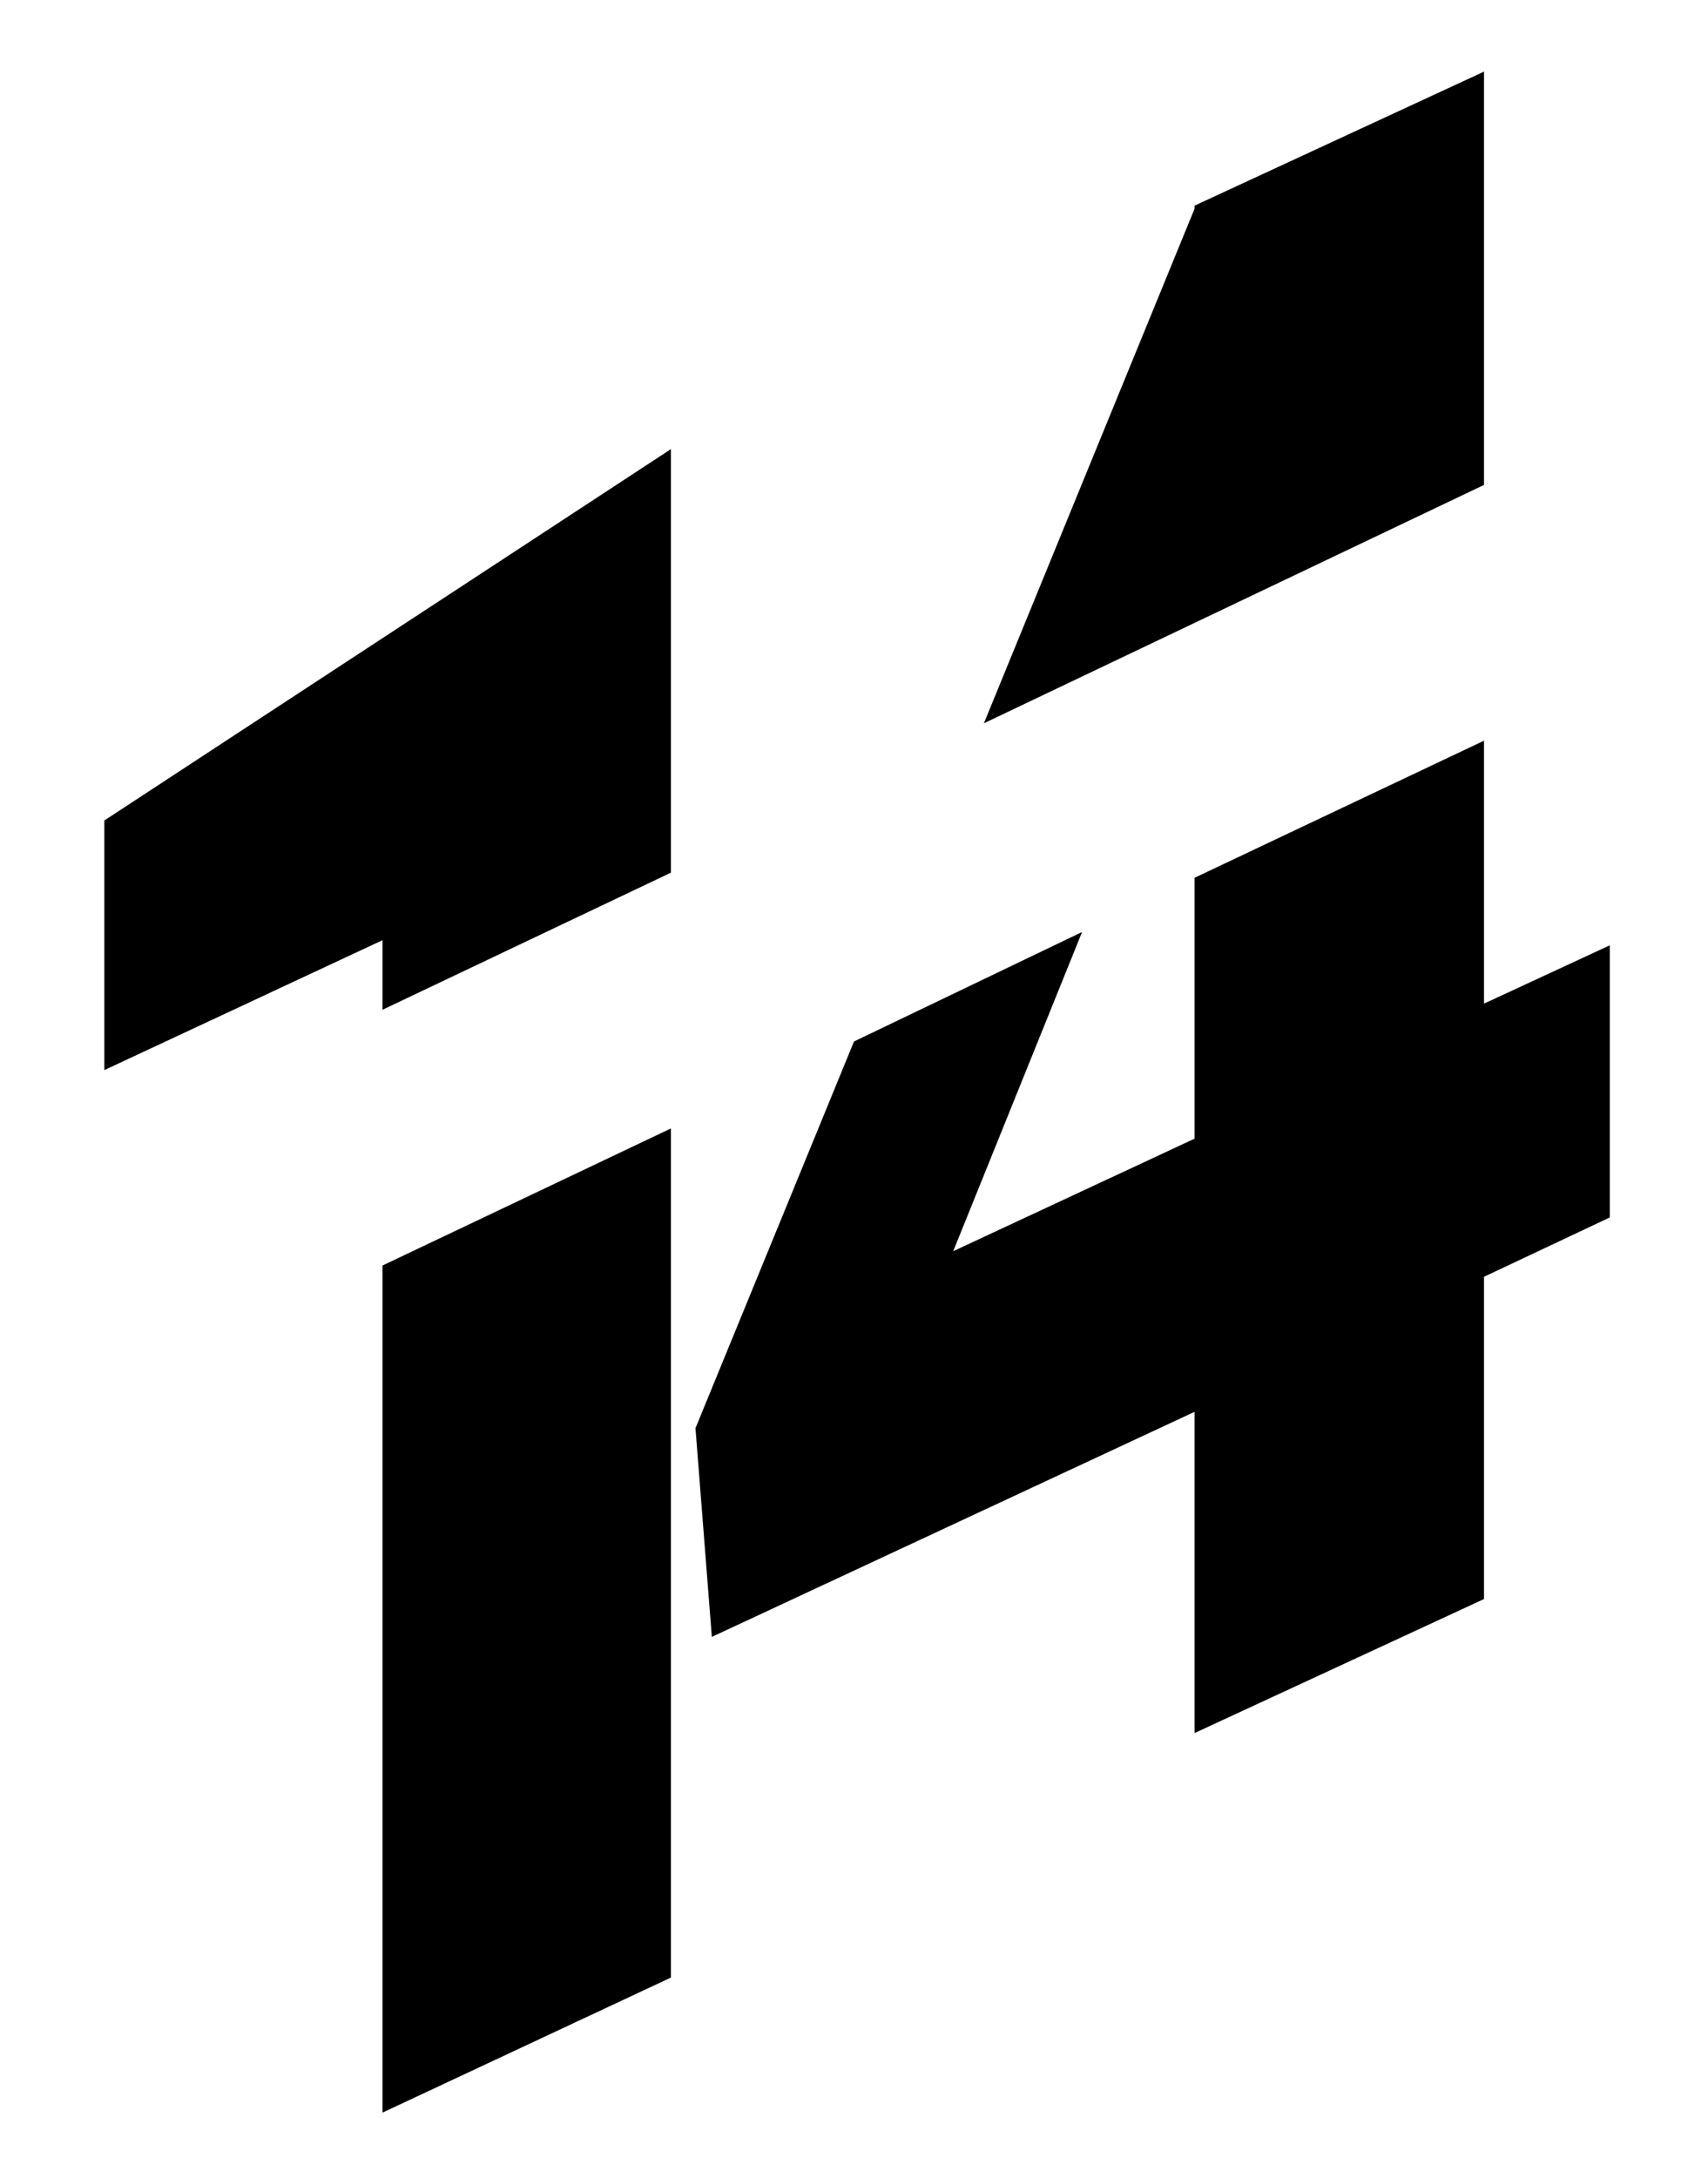 <?xml version="1.0" encoding="utf-8"?><!--Generator: Adobe Illustrator 26.5.1, SVG Export Plug-In . SVG Version: 6.00 Build 0)--><svg version="1.1" id="Ebene_1" xmlns="http://www.w3.org/2000/svg" xmlns:xlink="http://www.w3.org/1999/xlink" x="0px" y="0px" viewBox="0 0 167 212.9" style="enable-background:new 0 0 167 212.9;" xml:space="preserve"><g id="Ebene_2_Kopie_3_Kopie_Kopie_Kopie_Kopie_6"><g id="Ebene_3_Kopie_3_Kopie_Kopie_Kopie_Kopie_6"><g><polygon points="145.1,47.4 145.1,7 116.8,20.1 116.8,20.4 96.2,70.7 			"/><polygon points="145.1,72.4 116.8,85.8 116.8,111.3 93.2,122.3 105.8,91.1 83.5,101.8 68,139.6 69.6,160 116.8,138 116.8,169.4 
				145.1,156.3 145.1,124.8 157.4,119 157.4,92.4 145.1,98.1 			"/></g></g><g><polygon points="37.4,98.7 65.6,85.3 65.6,43.9 10.2,80.2 10.2,104.6 37.4,91.9 		"/><polygon points="37.4,123.7 37.4,206.5 65.6,193.3 65.6,110.3 		"/></g></g></svg>